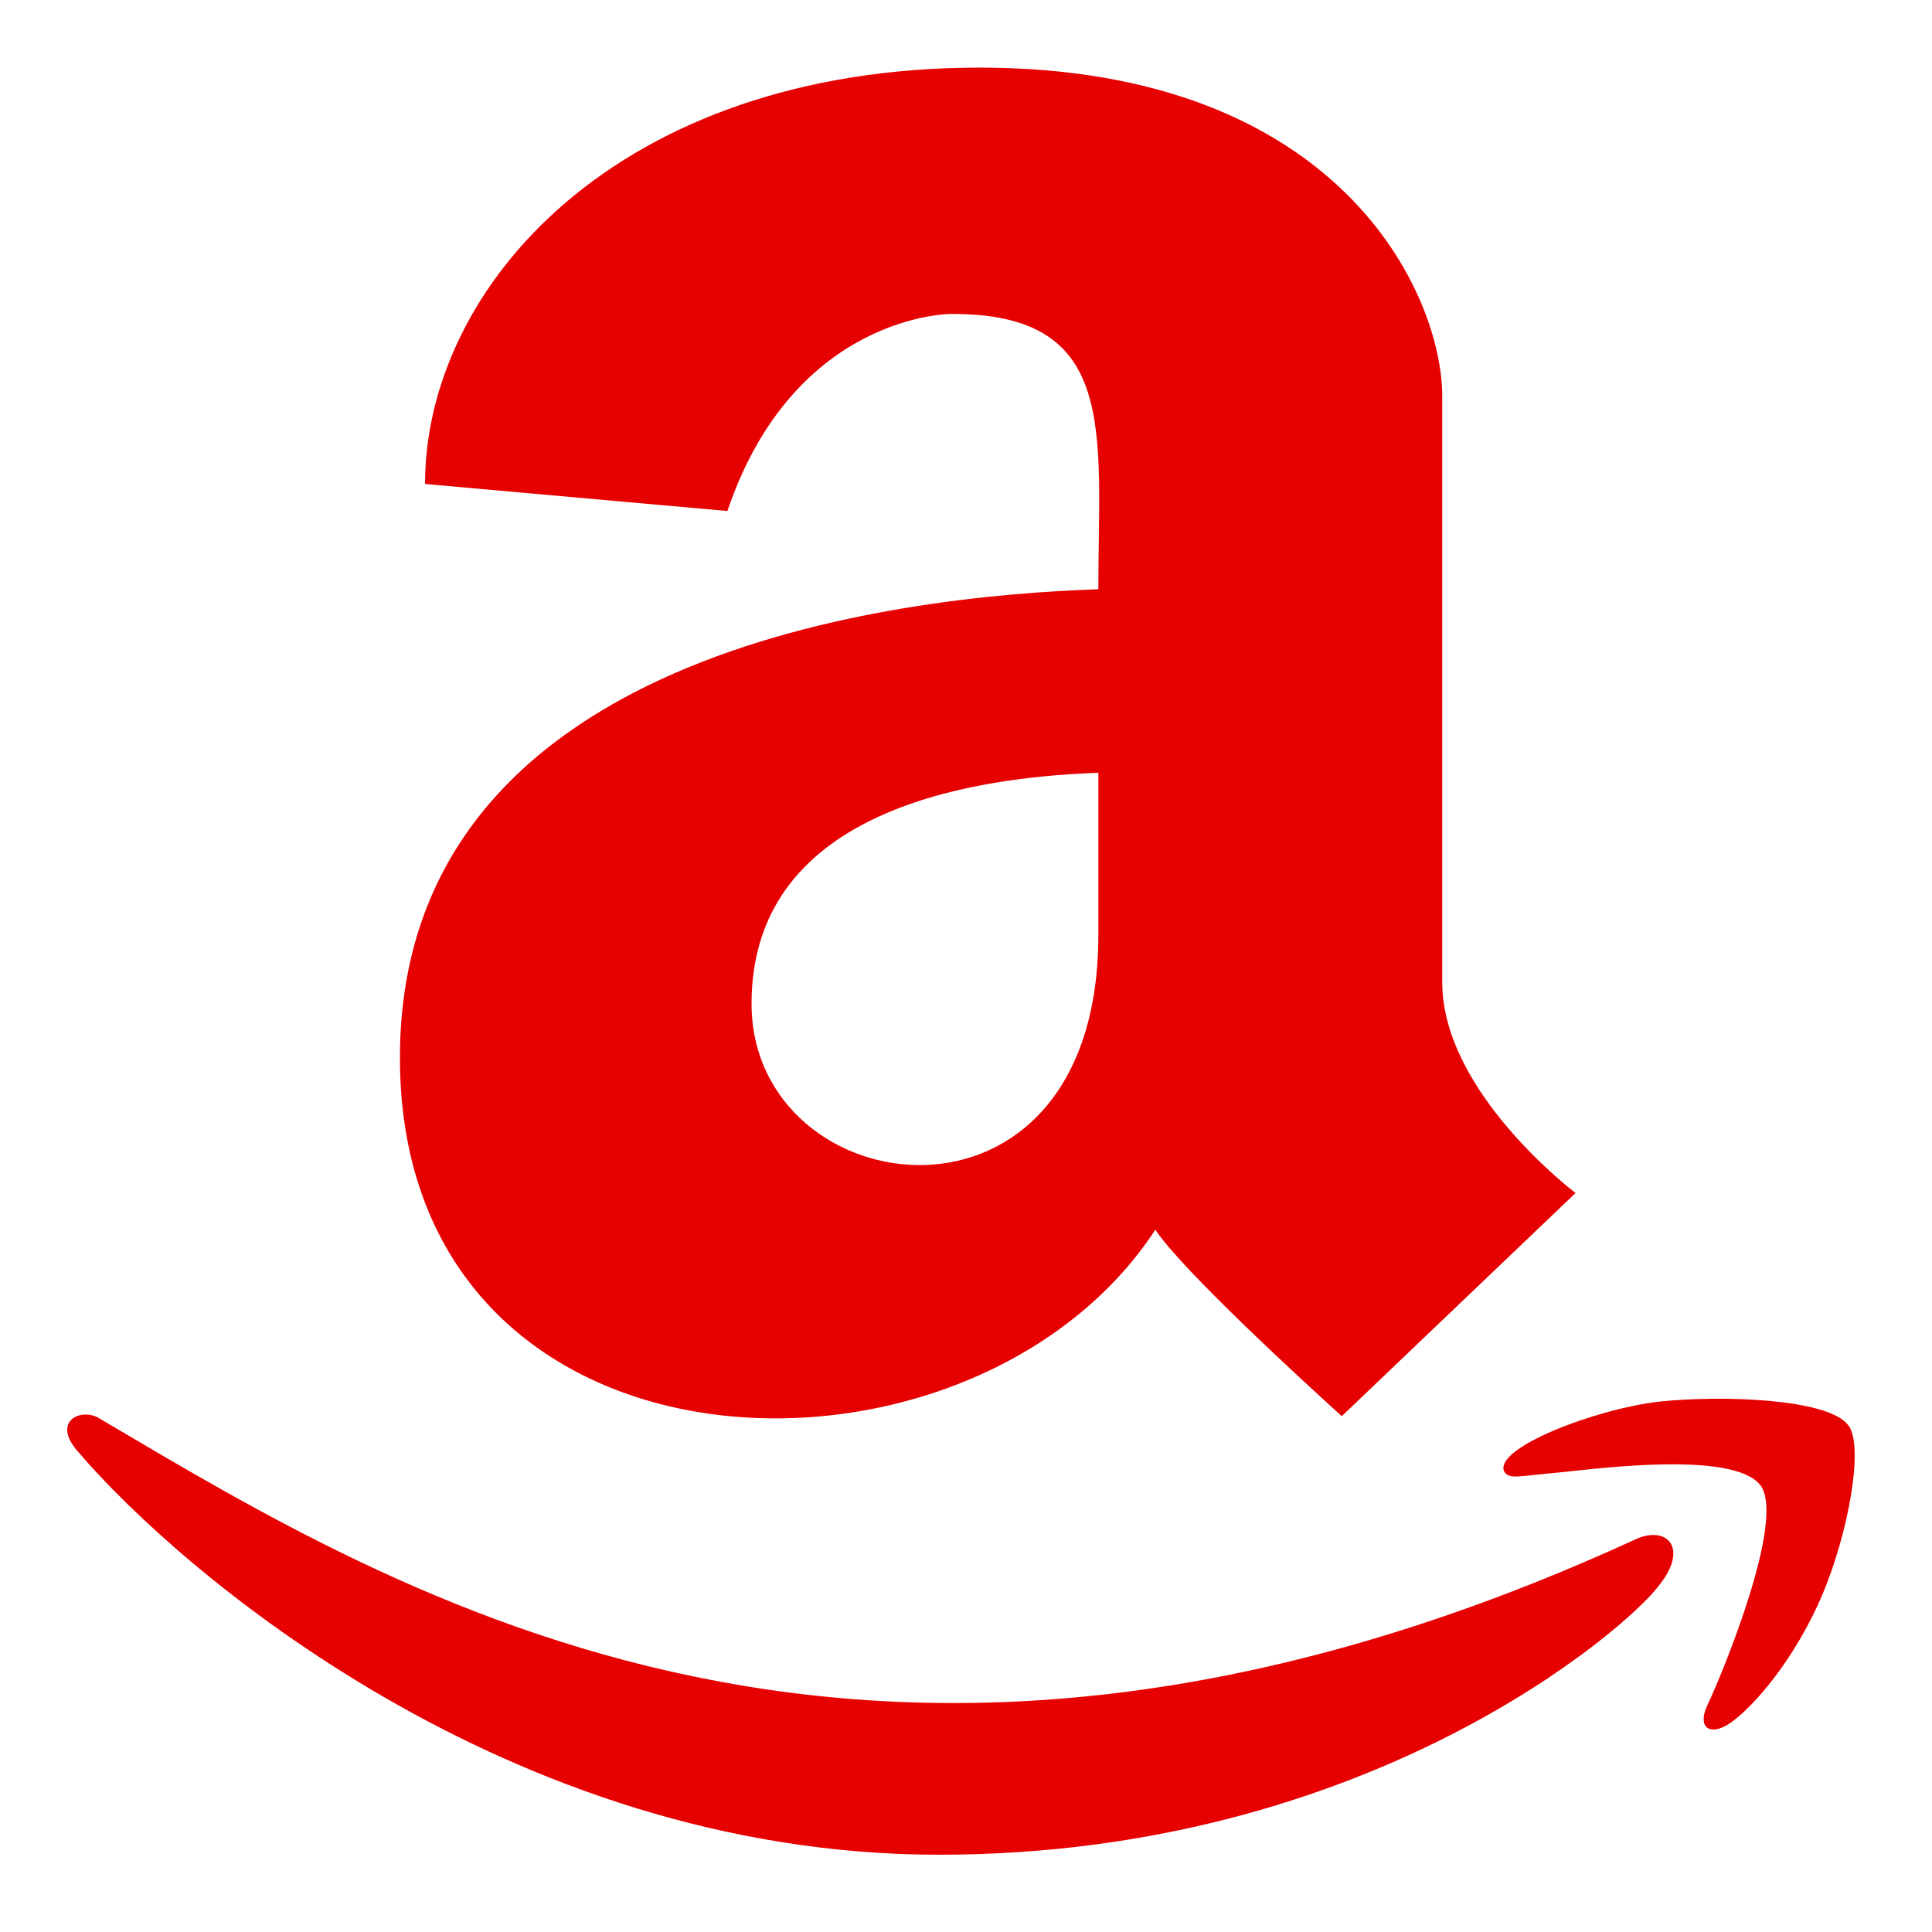 <?xml version="1.0" encoding="utf-8"?>
<!-- Generator: Adobe Illustrator 22.1.0, SVG Export Plug-In . SVG Version: 6.00 Build 0)  -->
<svg version="1.1" id="Layer_1" xmlns="http://www.w3.org/2000/svg" xmlns:xlink="http://www.w3.org/1999/xlink" x="0px" y="0px"
	 viewBox="0 0 200 200" style="enable-background:new 0 0 200 200;" xml:space="preserve">
<style type="text/css">
	.st0{fill:#E60000;}
</style>
<g id="Group-27" transform="translate(164, 0)">
	<path id="Mask_6_" class="st0" d="M-50.3,61c-20.8,0.7-72.3,6.4-72.3,48.5c0,45.2,59,47.1,78.2,17.8c2.8,4.2,15.1,15.5,19.3,19.3
		l24.2-23.1c0,0-13.8-10.4-13.8-21.8V41c0-10.4-10.4-34-47.9-34c-37.5,0-57.4,22.7-57.4,43.1l31.3,2.8c6.9-20.4,23.1-20.4,23.1-20.4
		C-48.1,32.4-50.3,44.7-50.3,61z M-50.3,96.8c0,33-35.9,28.1-35.9,7.1c0-19.5,21.5-23.4,35.9-23.9V96.8L-50.3,96.8z M7.6,164.3
		C4.4,168.5-22.2,192-66.8,192s-78.7-29.5-89.1-41.7c-2.9-3.2,0.4-4.7,2.3-3.4c31.2,18.4,80.1,48.6,158.8,12.5
		C8.5,157.8,11,160.2,7.6,164.3z M24.6,165.2c-2.8,6.5-6.8,11.1-9,12.8c-2.3,1.9-4.1,1.1-2.8-1.6c1.3-2.7,8.2-19.2,5.4-22.7
		c-2.8-3.4-15.8-1.8-20.5-1.3c-4.6,0.4-5.5,0.8-6-0.1c-1-2.4,9.3-6.4,16-7.2c6.7-0.7,17.5-0.3,19.6,2.4
		C29,149.5,27.4,158.6,24.6,165.2z"/>
</g>
</svg>
